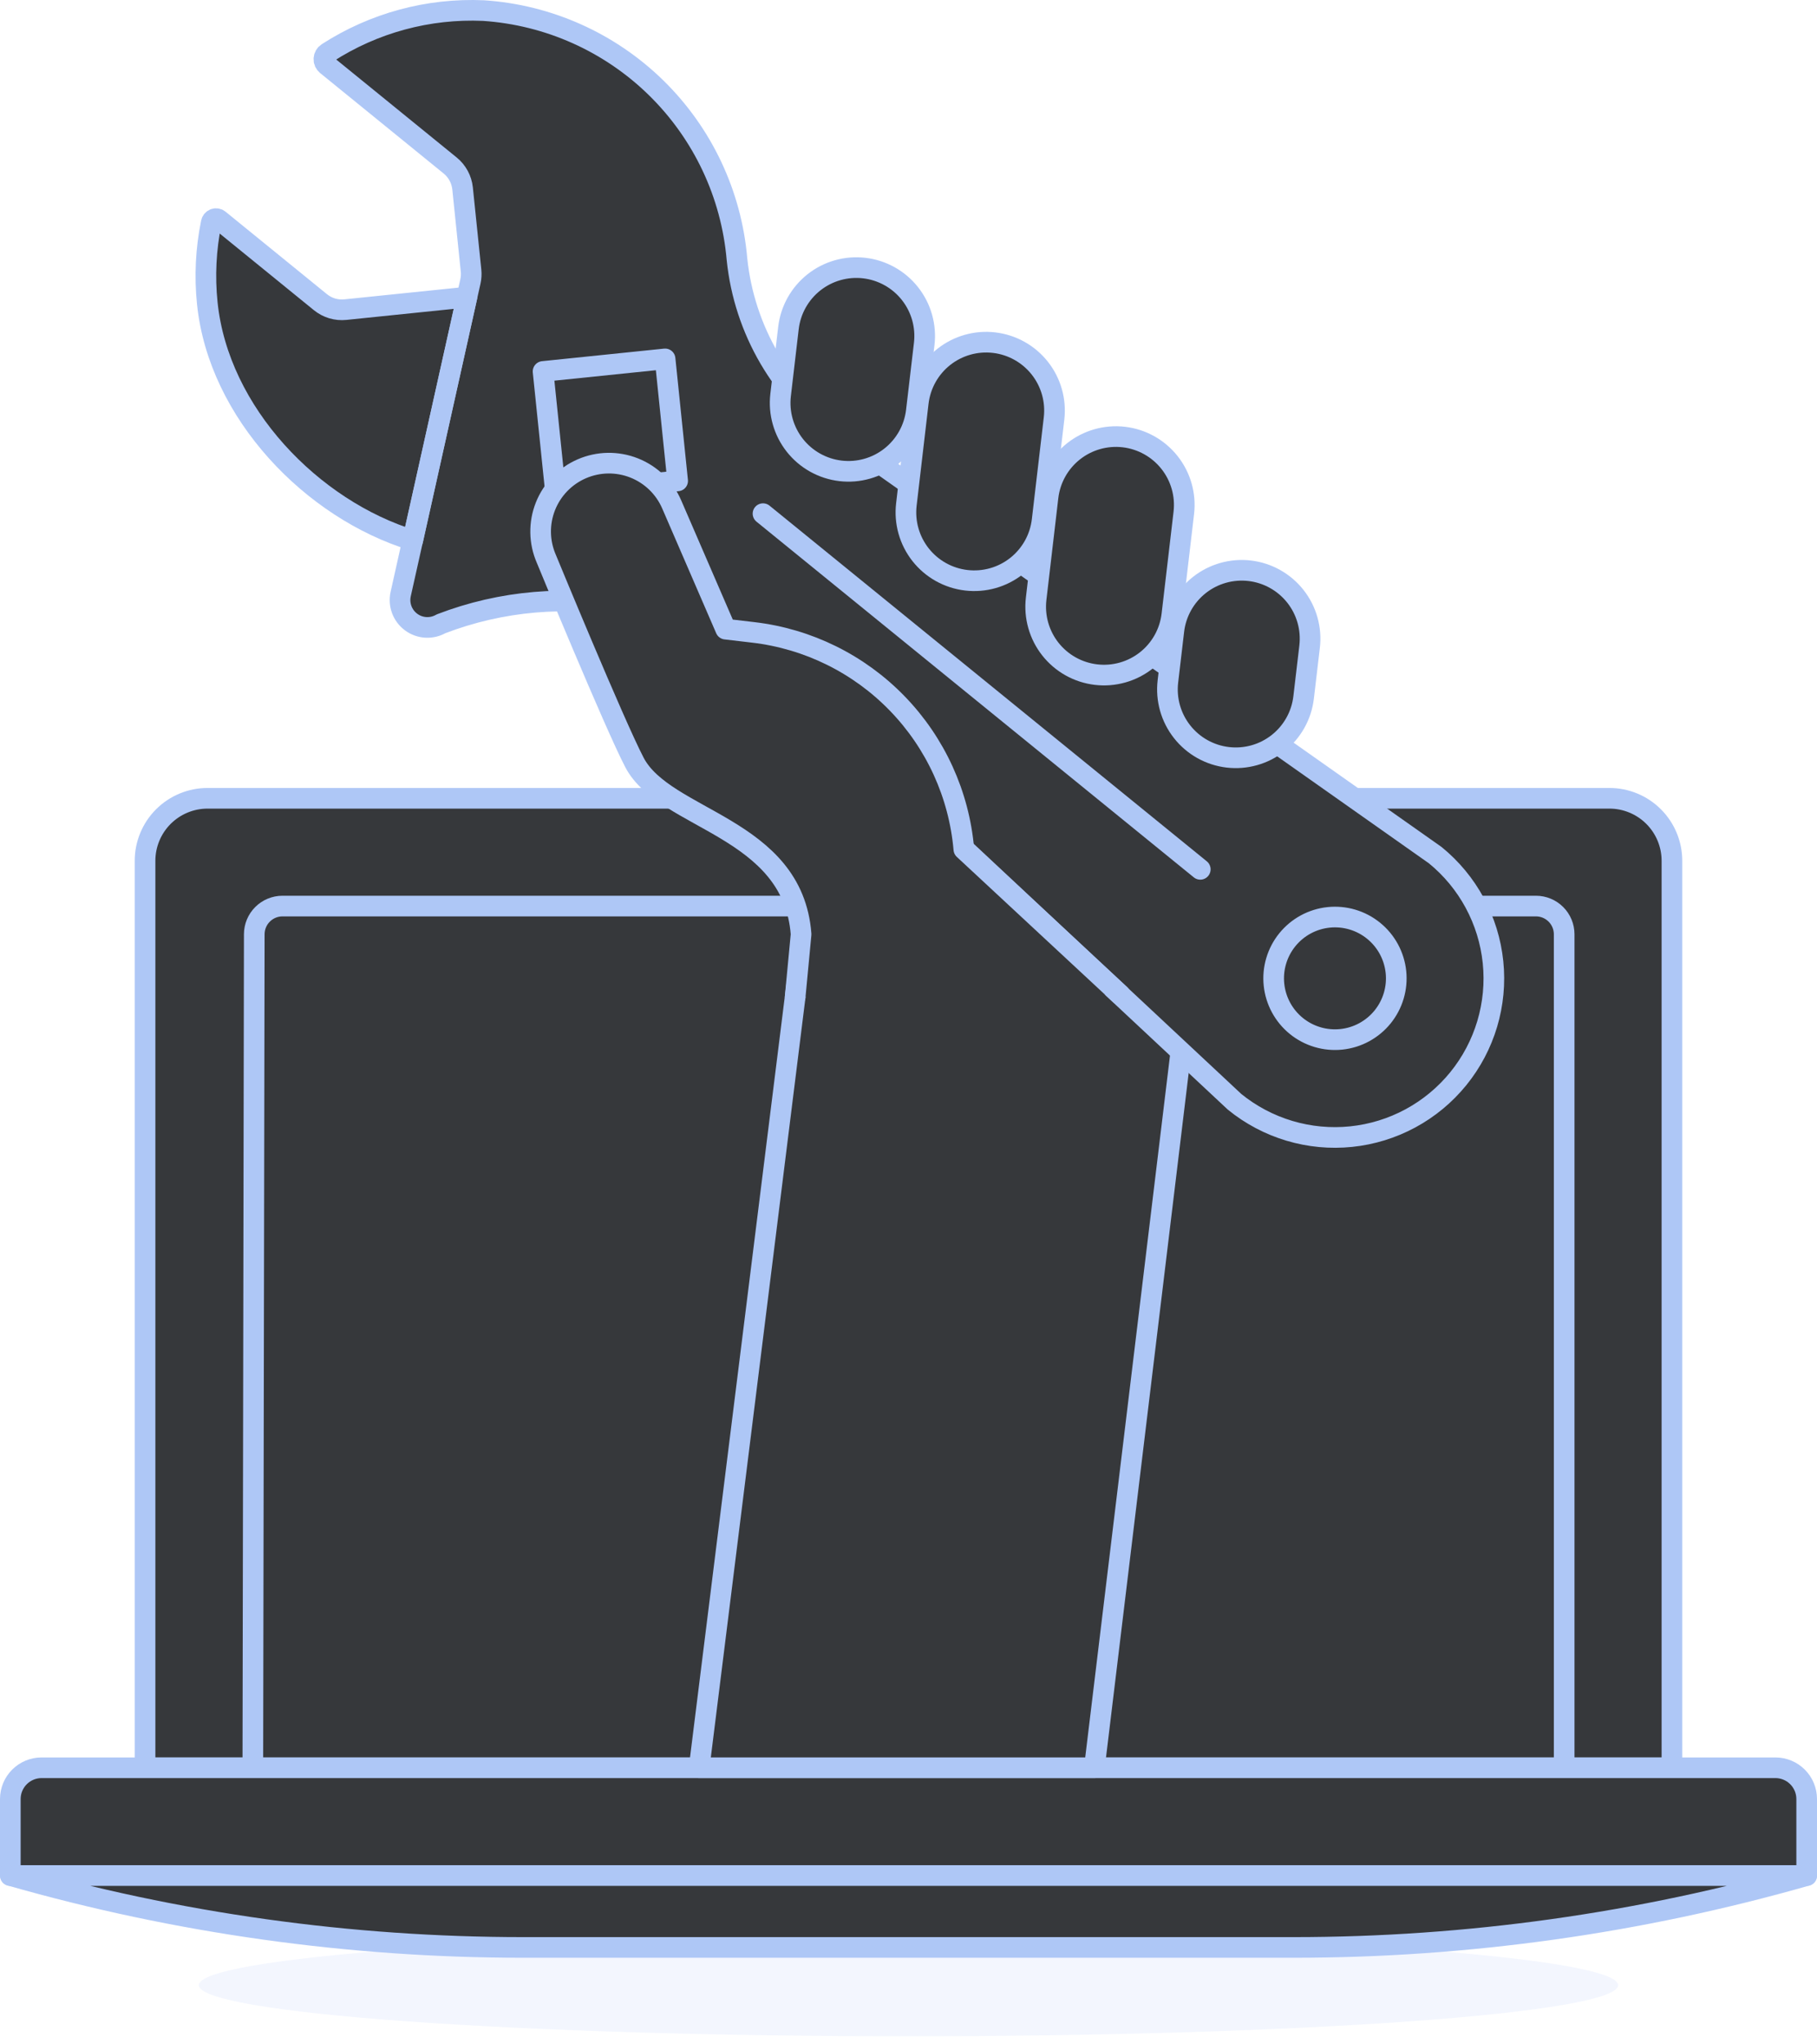 <svg width="176" height="198" viewBox="0 0 176 198" fill="none" xmlns="http://www.w3.org/2000/svg">
<path opacity="0.15" d="M19.262 192.269C19.262 193.582 26.504 194.84 39.395 195.769C52.286 196.697 69.769 197.218 88 197.218C106.23 197.218 123.714 196.697 136.605 195.769C149.495 194.84 156.737 193.582 156.737 192.269C156.737 190.957 149.495 189.698 136.605 188.77C123.714 187.842 106.23 187.32 88 187.32C69.769 187.32 52.286 187.842 39.395 188.77C26.504 189.698 19.262 190.957 19.262 192.269Z" fill="#AEC7F6"/>
<path d="M155.898 77.316H20.1C18.496 77.317 16.957 77.955 15.822 79.09C14.688 80.225 14.05 81.764 14.05 83.369V171.211H161.948V83.369C161.948 81.764 161.311 80.225 160.176 79.09C159.041 77.955 157.503 77.317 155.898 77.316Z" fill="#36383B" stroke="#AEC7F6" stroke-width="2" stroke-linecap="round" stroke-linejoin="round"/>
<path d="M148.777 87.754H27.362C26.637 87.754 25.942 88.042 25.43 88.554C24.917 89.067 24.629 89.762 24.629 90.487L24.49 171.212H151.51V90.487C151.51 89.762 151.222 89.067 150.709 88.554C150.197 88.042 149.502 87.754 148.777 87.754Z" fill="#36383B"/>
<path d="M148.777 87.754H27.362C26.637 87.754 25.942 88.042 25.43 88.554C24.917 89.067 24.629 89.762 24.629 90.487L24.49 171.212H151.51V90.487C151.51 89.762 151.222 89.067 150.709 88.554C150.197 88.042 149.502 87.754 148.777 87.754Z" stroke="#AEC7F6" stroke-width="2" stroke-linecap="round" stroke-linejoin="round"/>
<path d="M175 181.652H1V174.239C1 173.436 1.319 172.666 1.886 172.099C2.453 171.531 3.223 171.212 4.025 171.211H171.975C172.777 171.212 173.547 171.531 174.114 172.099C174.681 172.666 175 173.436 175 174.239V181.652Z" fill="#36383B" stroke="#AEC7F6" stroke-width="2" stroke-linecap="round" stroke-linejoin="round"/>
<path d="M175 181.652C158.839 186.27 142.114 188.613 125.306 188.612H50.704C33.897 188.613 17.171 186.27 1.011 181.652H175Z" fill="#36383B" stroke="#AEC7F6" stroke-width="2" stroke-linecap="round" stroke-linejoin="round"/>
<path d="M78.265 53.295L72.863 59.069L79.254 78.632L67.72 171.21H106.004L115.547 92.203C115.779 89.82 116.574 87.526 117.867 85.51L78.265 53.295Z" fill="#36383B" stroke="#AEC7F6" stroke-width="2" stroke-linecap="round" stroke-linejoin="round"/>
<path d="M139.023 82.811L81.394 42.196C78.601 40.227 76.262 37.682 74.535 34.733C72.808 31.784 71.734 28.499 71.384 25.1C70.843 18.816 68.07 12.932 63.566 8.516C59.062 4.1 53.125 1.443 46.831 1.025C41.486 0.789 36.2 2.221 31.706 5.124C31.61 5.186 31.53 5.269 31.472 5.367C31.414 5.466 31.38 5.576 31.373 5.69C31.366 5.804 31.386 5.918 31.431 6.023C31.476 6.128 31.545 6.221 31.632 6.294L43.607 16.033C44.285 16.586 44.716 17.385 44.806 18.255L45.626 26.209C45.661 26.563 45.64 26.92 45.563 27.267L38.811 57.542C38.7 58.044 38.736 58.567 38.917 59.048C39.097 59.529 39.413 59.947 39.827 60.251C40.241 60.556 40.734 60.734 41.247 60.763C41.76 60.793 42.27 60.672 42.716 60.417C48.574 58.166 54.951 57.624 61.106 58.853C67.26 60.082 72.939 63.032 77.484 67.361L119.583 106.711C121.15 108.004 122.957 108.975 124.901 109.566C126.844 110.158 128.885 110.359 130.907 110.158C132.928 109.957 134.89 109.359 136.679 108.396C138.468 107.434 140.049 106.127 141.331 104.551C142.613 102.975 143.57 101.161 144.148 99.213C144.726 97.266 144.912 95.223 144.697 93.203C144.482 91.183 143.869 89.226 142.894 87.444C141.919 85.662 140.6 84.09 139.015 82.819L139.023 82.811ZM129.915 100.675C128.747 100.794 127.57 100.565 126.532 100.016C125.494 99.466 124.642 98.621 124.084 97.588C123.527 96.555 123.288 95.379 123.398 94.21C123.508 93.041 123.963 91.93 124.704 91.019C125.445 90.109 126.44 89.438 127.562 89.092C128.685 88.747 129.884 88.742 131.01 89.078C132.135 89.414 133.135 90.076 133.884 90.981C134.633 91.885 135.097 92.992 135.217 94.16C135.297 94.936 135.223 95.72 135 96.467C134.776 97.215 134.408 97.911 133.916 98.516C133.423 99.121 132.817 99.623 132.13 99.993C131.444 100.364 130.691 100.595 129.915 100.675Z" fill="#36383B"/>
<path d="M45.228 28.778L33.459 29.988C33.028 30.033 32.592 29.992 32.176 29.869C31.761 29.745 31.374 29.54 31.038 29.267L21.238 21.296C21.177 21.24 21.102 21.201 21.021 21.184C20.939 21.167 20.855 21.172 20.776 21.198C20.698 21.224 20.627 21.27 20.573 21.333C20.518 21.395 20.481 21.471 20.465 21.552C19.938 24.125 19.808 26.764 20.08 29.376C21.173 40.006 30.242 49.344 39.982 52.331L45.228 28.778Z" fill="#36383B"/>
<path d="M45.228 28.778L33.459 29.988C33.028 30.033 32.592 29.992 32.176 29.869C31.761 29.745 31.374 29.54 31.038 29.267L21.238 21.296C21.177 21.24 21.102 21.201 21.021 21.184C20.939 21.167 20.855 21.172 20.776 21.198C20.698 21.224 20.627 21.27 20.573 21.333C20.518 21.395 20.481 21.471 20.465 21.552C19.938 24.125 19.808 26.764 20.08 29.376C21.173 40.006 30.242 49.344 39.982 52.331L45.228 28.778Z" stroke="#AEC7F6" stroke-width="2" stroke-linecap="round" stroke-linejoin="round"/>
<path d="M73.907 49.748L116.263 84.196" stroke="#AEC7F6" stroke-width="2" stroke-linecap="round" stroke-linejoin="round"/>
<path d="M52.603 35.976L64.422 34.76L65.638 46.576L53.822 47.792L52.603 35.976Z" fill="#36383B" stroke="#AEC7F6" stroke-width="2" stroke-linecap="round" stroke-linejoin="round"/>
<path d="M31.635 6.294L43.607 16.03C44.285 16.583 44.716 17.382 44.807 18.252L45.627 26.207C45.662 26.56 45.641 26.917 45.564 27.264L38.811 57.542C38.7 58.044 38.737 58.567 38.917 59.048C39.097 59.529 39.414 59.947 39.828 60.252C40.241 60.556 40.734 60.734 41.247 60.763C41.76 60.793 42.27 60.672 42.716 60.417C48.575 58.166 54.952 57.623 61.107 58.852C67.262 60.082 72.942 63.032 77.487 67.361L119.584 106.711C121.152 107.988 122.957 108.942 124.895 109.521C126.833 110.1 128.866 110.291 130.878 110.084C132.89 109.877 134.841 109.275 136.62 108.314C138.4 107.353 139.972 106.05 141.248 104.481C143.825 101.313 145.037 97.25 144.618 93.188C144.199 89.126 142.184 85.396 139.016 82.82L81.394 42.196C78.601 40.227 76.262 37.683 74.535 34.733C72.809 31.785 71.734 28.5 71.385 25.1C70.844 18.816 68.07 12.933 63.567 8.517C59.064 4.101 53.128 1.443 46.834 1.025C41.489 0.789 36.202 2.221 31.706 5.124C31.61 5.186 31.529 5.27 31.472 5.368C31.414 5.467 31.38 5.578 31.373 5.692C31.366 5.807 31.386 5.921 31.432 6.026C31.477 6.131 31.547 6.224 31.635 6.297V6.294Z" stroke="#AEC7F6" stroke-width="2" stroke-linecap="round" stroke-linejoin="round"/>
<path d="M124.089 97.587C124.461 98.273 124.964 98.878 125.57 99.369C126.176 99.86 126.873 100.227 127.621 100.448C128.368 100.67 129.152 100.742 129.928 100.661C130.704 100.579 131.456 100.346 132.141 99.974C132.826 99.602 133.432 99.099 133.923 98.493C134.414 97.887 134.78 97.19 135.002 96.443C135.224 95.695 135.296 94.911 135.215 94.135C135.133 93.36 134.9 92.608 134.528 91.922C134.156 91.237 133.653 90.632 133.047 90.141C132.441 89.65 131.744 89.283 130.996 89.061C130.249 88.84 129.465 88.767 128.689 88.849C127.914 88.93 127.162 89.163 126.476 89.535C125.791 89.907 125.185 90.411 124.694 91.017C124.203 91.623 123.837 92.319 123.615 93.067C123.393 93.815 123.321 94.599 123.403 95.374C123.484 96.15 123.717 96.902 124.089 97.587Z" stroke="#AEC7F6" stroke-width="2" stroke-linecap="round" stroke-linejoin="round"/>
<path d="M77.022 96.541L77.596 90.483C76.795 80.041 64.403 79.484 61.457 73.846C59.522 70.149 52.912 54.105 52.912 54.105C52.566 53.308 52.382 52.45 52.368 51.581C52.354 50.712 52.512 49.848 52.832 49.04C53.152 48.232 53.628 47.495 54.233 46.87C54.838 46.246 55.56 45.747 56.358 45.402C57.155 45.057 58.013 44.872 58.882 44.858C59.751 44.845 60.615 45.002 61.423 45.322C62.231 45.642 62.968 46.118 63.593 46.723C64.217 47.328 64.716 48.05 65.061 48.848L70.291 60.934L72.972 61.249C78.269 61.87 83.191 64.299 86.905 68.127C90.619 71.954 92.899 76.946 93.361 82.26L108.494 96.325" fill="#36383B"/>
<path d="M77.022 96.541L77.596 90.483C76.795 80.041 64.403 79.484 61.457 73.846C59.522 70.149 52.912 54.105 52.912 54.105C52.566 53.308 52.382 52.45 52.368 51.581C52.354 50.712 52.512 49.848 52.832 49.04C53.152 48.232 53.628 47.495 54.233 46.87C54.838 46.246 55.56 45.747 56.358 45.402C57.155 45.057 58.013 44.872 58.882 44.858C59.751 44.845 60.615 45.002 61.423 45.322C62.231 45.642 62.968 46.118 63.593 46.723C64.217 47.328 64.716 48.05 65.061 48.848L70.291 60.934L72.972 61.249C78.269 61.87 83.191 64.299 86.905 68.127C90.619 71.954 92.899 76.946 93.361 82.26L108.494 96.325" stroke="#AEC7F6" stroke-width="2" stroke-linecap="round" stroke-linejoin="round"/>
<path d="M93.597 56.2C94.46 56.301 95.336 56.232 96.172 55.995C97.009 55.758 97.791 55.358 98.473 54.819C99.155 54.279 99.724 53.611 100.148 52.852C100.572 52.092 100.841 51.257 100.942 50.393L102.098 40.531C102.302 38.787 101.806 37.034 100.717 35.656C99.629 34.279 98.038 33.39 96.294 33.186C94.55 32.981 92.797 33.478 91.419 34.566C90.042 35.655 89.153 37.246 88.948 38.99L87.795 48.852C87.693 49.716 87.762 50.591 87.999 51.428C88.235 52.264 88.634 53.046 89.173 53.729C89.712 54.411 90.38 54.981 91.139 55.405C91.898 55.829 92.733 56.099 93.597 56.2Z" fill="#36383B" stroke="#AEC7F6" stroke-width="2" stroke-linecap="round" stroke-linejoin="round"/>
<path d="M106.165 65.338C107.029 65.44 107.904 65.37 108.74 65.133C109.577 64.897 110.358 64.497 111.041 63.958C111.723 63.419 112.292 62.751 112.716 61.992C113.14 61.233 113.41 60.398 113.511 59.534L114.667 49.672C114.871 47.928 114.374 46.175 113.285 44.798C112.196 43.42 110.605 42.532 108.861 42.328C107.118 42.124 105.364 42.621 103.987 43.71C102.61 44.799 101.721 46.39 101.517 48.134L100.364 57.993C100.263 58.856 100.332 59.731 100.569 60.567C100.806 61.404 101.205 62.185 101.743 62.867C102.282 63.549 102.95 64.119 103.709 64.543C104.467 64.967 105.302 65.237 106.165 65.338Z" fill="#36383B" stroke="#AEC7F6" stroke-width="2" stroke-linecap="round" stroke-linejoin="round"/>
<path d="M81.417 45.604C83.16 45.808 84.913 45.311 86.29 44.222C87.667 43.134 88.555 41.543 88.759 39.8L89.522 33.307C89.623 32.443 89.553 31.569 89.316 30.732C89.079 29.896 88.679 29.114 88.14 28.433C87.601 27.75 86.933 27.181 86.174 26.758C85.415 26.334 84.58 26.064 83.716 25.963C82.853 25.862 81.978 25.932 81.142 26.169C80.305 26.406 79.524 26.805 78.842 27.345C77.465 28.433 76.576 30.025 76.372 31.768L75.612 38.258C75.511 39.122 75.581 39.997 75.818 40.833C76.055 41.67 76.454 42.452 76.993 43.134C77.532 43.816 78.2 44.385 78.959 44.809C79.718 45.233 80.553 45.503 81.417 45.604Z" fill="#36383B" stroke="#AEC7F6" stroke-width="2" stroke-linecap="round" stroke-linejoin="round"/>
<path d="M118.93 73.348C119.794 73.449 120.668 73.379 121.505 73.142C122.341 72.906 123.123 72.506 123.804 71.967C124.486 71.428 125.055 70.76 125.479 70.001C125.903 69.242 126.172 68.407 126.273 67.544L126.852 62.625C127.057 60.881 126.56 59.128 125.472 57.75C124.383 56.373 122.792 55.484 121.048 55.279C119.304 55.075 117.551 55.572 116.173 56.66C114.796 57.749 113.907 59.34 113.703 61.084L113.126 66.002C113.025 66.866 113.095 67.741 113.331 68.577C113.568 69.414 113.968 70.195 114.507 70.877C115.046 71.56 115.714 72.129 116.473 72.553C117.232 72.977 118.067 73.247 118.93 73.348Z" fill="#36383B" stroke="#AEC7F6" stroke-width="2" stroke-linecap="round" stroke-linejoin="round"/>
</svg>